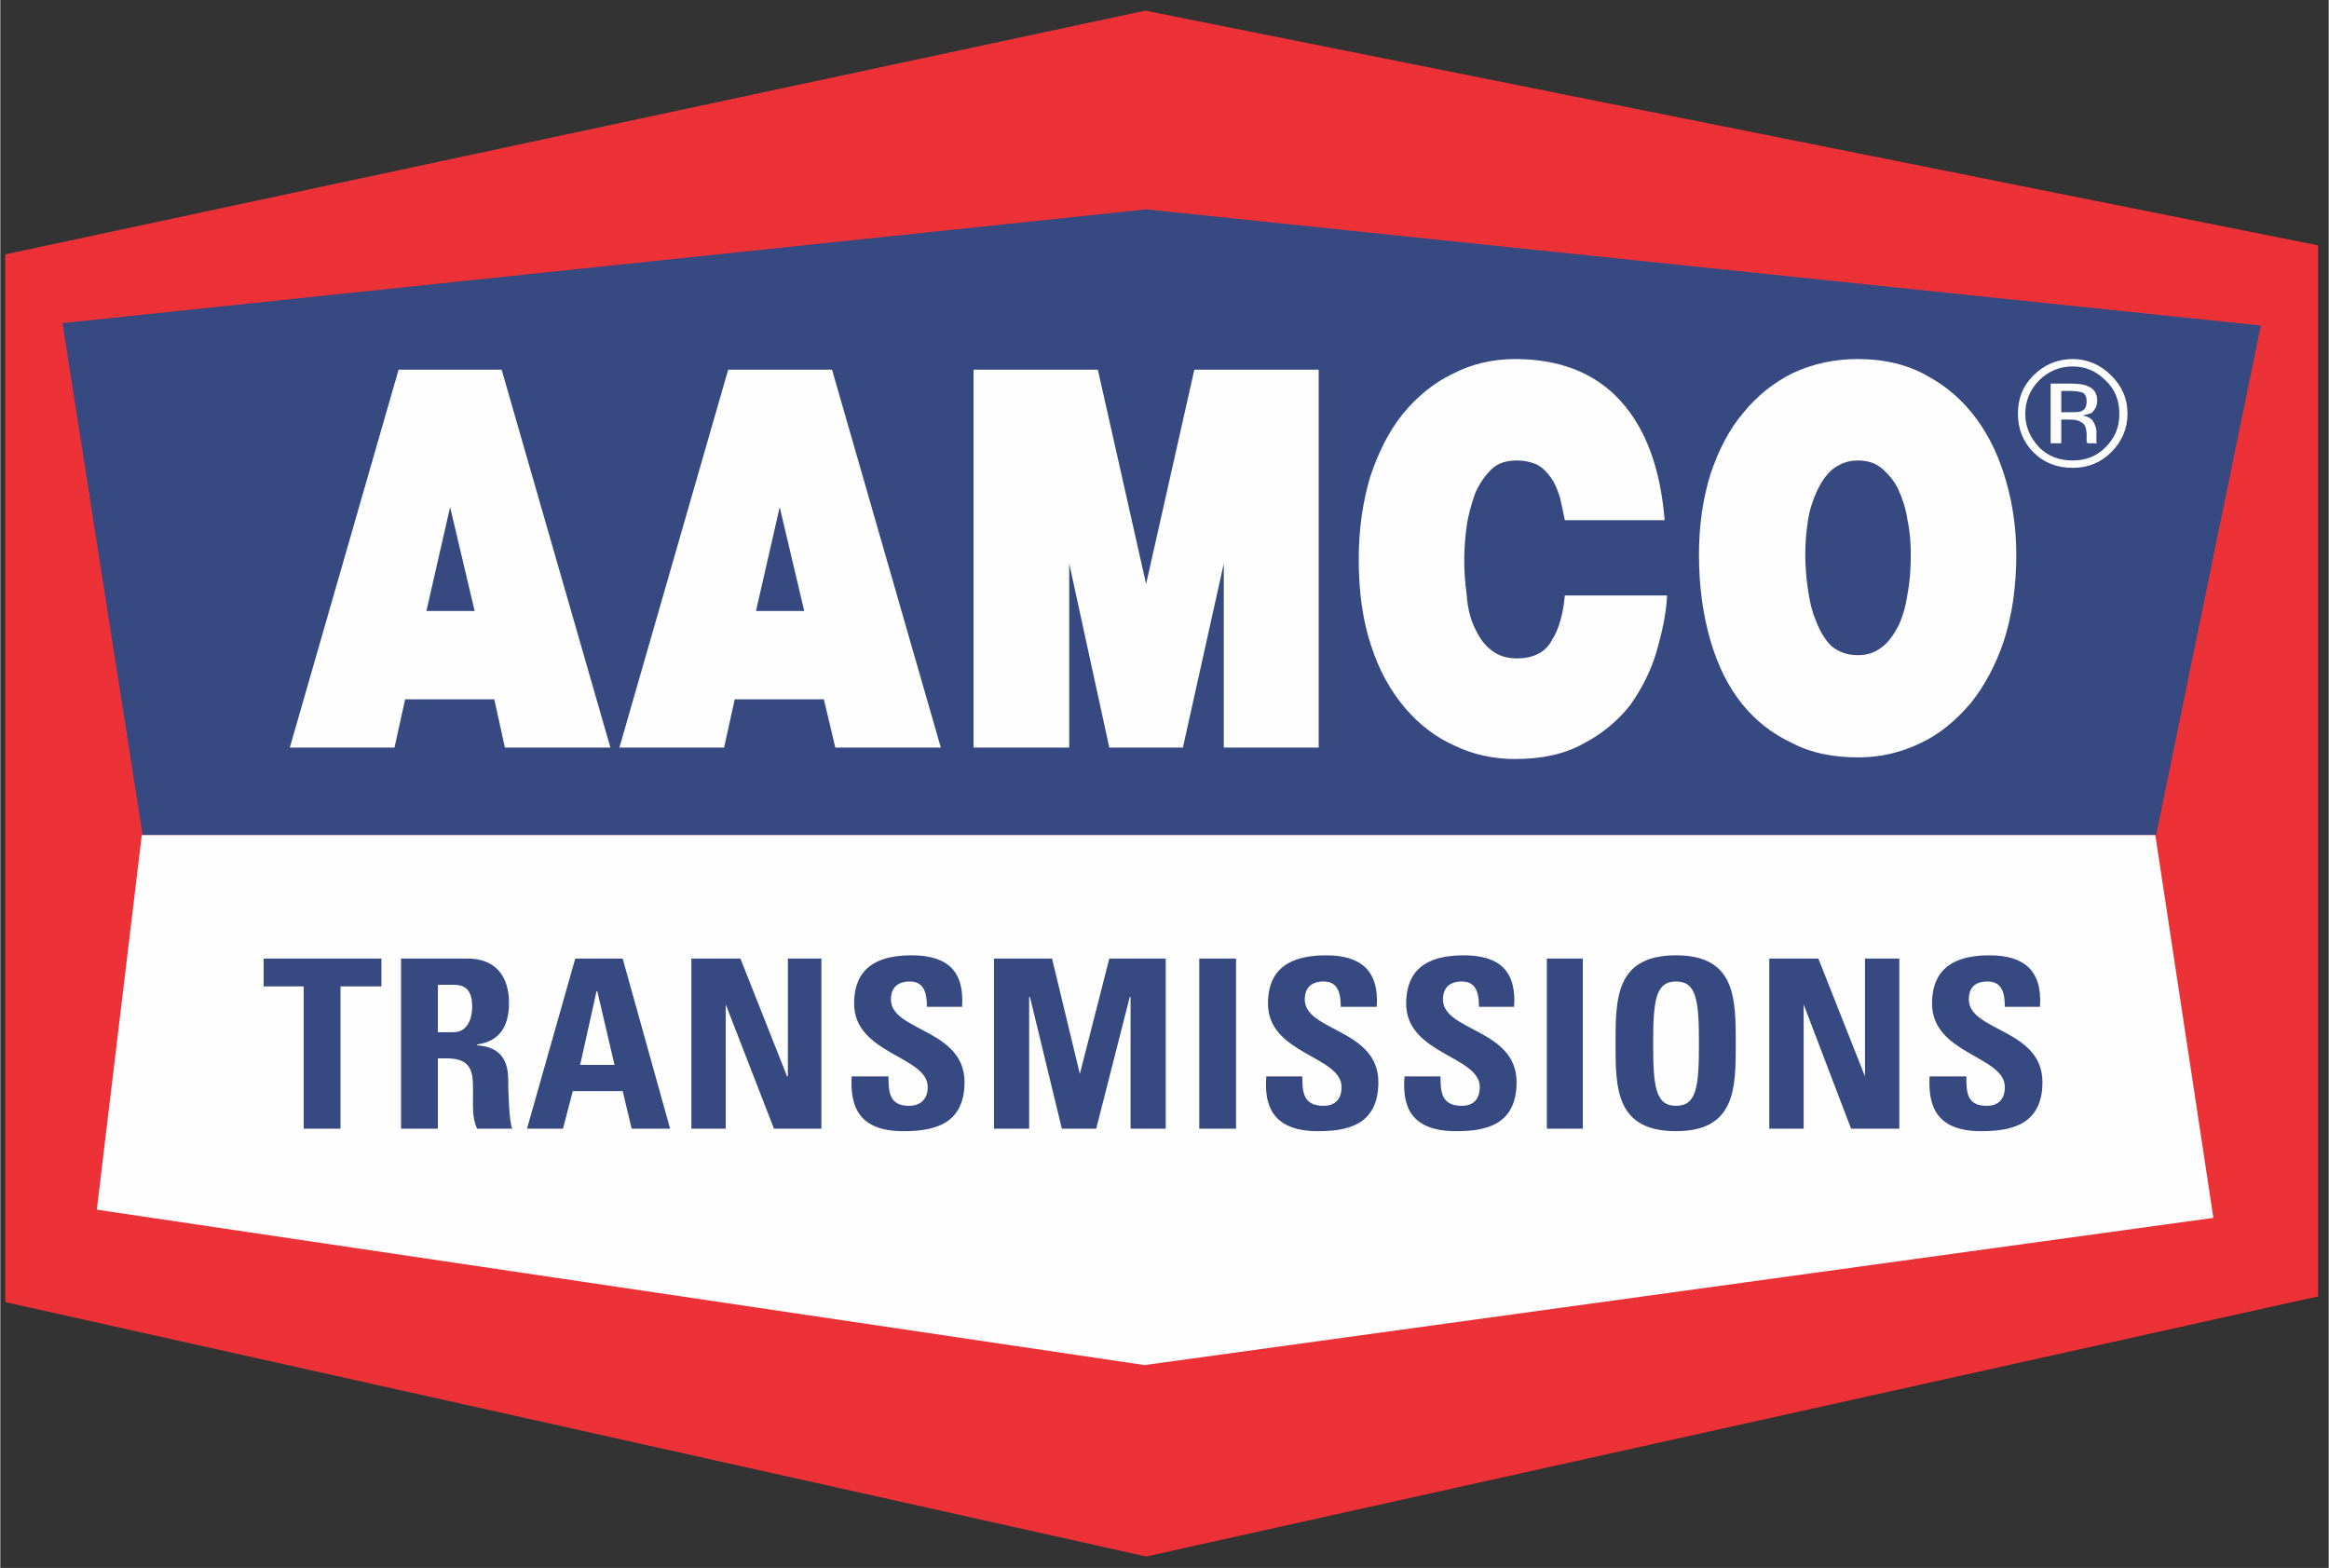 <svg xmlns="http://www.w3.org/2000/svg" width="273.333" height="183.999" viewBox="0 0 2847 1917" shape-rendering="geometricPrecision" text-rendering="geometricPrecision" image-rendering="optimizeQuality" fill-rule="evenodd" clip-rule="evenodd"><rect x="0" y="0" width="2847" height="1917" fill="#333333" stroke="none"/><defs><style>.fil1,.fil2{fill:#fefefe;fill-rule:nonzero}.fil1{fill:#374981}</style></defs><g id="Layer_x0020_1"><path fill="#ed3237" fill-rule="nonzero" d="M6 311L1400 13l1434 287v1285l-1433 318L6 1592z"/><path class="fil1" d="M76 395l1325-139 1363 142-128 623H174z"/><path class="fil2" d="M118 1479l1281 190 1307-180-71-468H173z"/><path class="fil1" d="M466 1172v34h-50v174h-45v-174h-49v-34zM535 1380h-45v-208h82c31 0 50 19 50 54 0 27-10 47-39 51v1c10 1 38 3 38 41 0 13 1 52 5 61h-43c-6-13-5-27-5-40 0-25 2-46-32-46h-11v86zm0-118h19c18 0 23-18 23-31 0-20-8-27-23-27h-19v58zM644 1380l59-208h58l58 208h-47l-11-46h-61l-12 46h-44zm86-168h-1l-20 90h42l-21-90zM845 1380v-208h60l57 144h1v-144h41v208h-58l-59-152v152zM1104 1383c-55 0-65-31-63-67h45c0 19 1 36 25 36 15 0 23-9 23-23 0-38-90-40-90-102 0-33 16-59 70-59 44 0 65 19 62 63h-43c0-16-3-31-21-31-14 0-23 7-23 22 0 39 90 36 90 101 0 54-41 60-75 60zM1215 1380v-208h71l34 141 36-141h69v208h-43v-161h-1l-41 161h-42l-39-161h-1v161zM1466 1380v-208h45v208zM1611 1383c-55 0-66-31-63-67h44c0 19 1 36 26 36 15 0 22-9 22-23 0-38-90-40-90-102 0-33 16-59 71-59 43 0 65 19 62 63h-44c0-16-3-31-21-31-14 0-23 7-23 22 0 39 90 36 90 101 0 54-40 60-74 60zM1780 1383c-56 0-66-31-63-67h44c0 19 1 36 26 36 15 0 22-9 22-23 0-38-90-40-90-102 0-33 16-59 70-59 44 0 65 19 62 63h-43c0-16-3-31-21-31-14 0-23 7-23 22 0 39 90 36 90 101 0 54-40 60-74 60zM1891 1380v-208h44v208zM1975 1276c0-55 0-108 74-108 73 0 73 53 73 108 0 54 0 107-73 107-74 0-74-53-74-107zm102 0c0-53-3-76-28-76s-28 23-28 76 3 76 28 76 28-23 28-76zM2163 1380v-208h60l57 144v-144h42v208h-59l-58-152v152zM2422 1383c-55 0-65-31-63-67h45c0 19 0 36 25 36 15 0 22-9 22-23 0-38-89-40-89-102 0-33 16-59 70-59 43 0 65 19 62 63h-43c0-16-3-31-21-31-15 0-23 7-23 22 0 39 90 36 90 101 0 54-41 60-75 60z"/><path class="fil2" d="M617 914l-13-59H495l-13 59H354l133-462h126l133 462H617zm-67-294l-29 127h59l-30-127zM1021 914l-14-59H898l-13 59H757l133-462h127l133 462h-129zm-68-294l-29 127h59l-30-127zM1496 914V689l-50 225h-90l-49-225v225h-117V452h152l59 262 59-262h152v462zM2025 797c-7 24-18 45-32 65-15 19-34 35-57 47-23 13-51 19-84 19-25 0-50-5-73-16-23-10-44-26-61-46-18-21-32-46-42-77-10-30-15-65-15-105 0-37 5-71 14-101 10-30 23-56 40-77s38-38 61-49c23-12 49-18 76-18 55 0 98 17 129 51s49 83 54 146h-122c-2-10-4-19-6-28-3-9-6-17-11-24s-10-12-17-16c-7-3-15-5-25-5-12 0-23 3-31 11s-15 18-20 30c-4 12-8 25-10 39-2 15-3 28-3 42s1 28 3 42c1 15 4 28 9 39s11 21 20 28c8 7 19 11 32 11 20 0 35-7 43-22 9-14 14-33 16-55h125c-1 22-6 45-13 69zM2450 783c-10 30-24 56-41 77-18 21-38 38-62 49-23 11-48 17-75 17-30 0-57-5-80-17-24-11-45-27-62-48s-30-47-39-78-14-66-14-105c0-36 5-69 14-98 10-30 23-55 40-75 17-21 37-37 61-49 24-11 50-17 79-17 33 0 62 7 86 21 24 13 44 31 60 53s28 48 36 77c8 28 12 58 12 88 0 39-5 74-15 105zm-118-147c-2-14-6-26-11-37s-12-19-20-26-18-10-30-10-22 4-31 11c-8 7-14 16-19 27s-9 23-11 37c-2 13-3 27-3 40s1 27 3 41c2 15 5 28 10 40 5 13 11 23 19 31 9 7 19 11 32 11 12 0 21-3 30-10 8-6 14-15 20-26 5-11 9-24 11-39 3-15 4-31 4-48 0-14-1-28-4-42zM2581 553c-13 13-29 19-47 19-19 0-35-6-48-19s-19-29-19-47c0-19 6-34 19-47s29-20 48-20c18 0 34 7 47 20s20 28 20 47c0 18-7 34-20 47zm-88-88c-11 11-17 25-17 41s6 29 17 41c11 11 25 16 41 16s29-5 40-16c12-12 17-25 17-41s-5-30-17-41c-11-11-24-17-40-17s-30 6-41 17zm39 4c9 0 16 1 20 3 8 3 12 9 12 18 0 7-3 11-7 15-3 1-6 2-11 3 6 1 10 3 13 7 2 4 4 8 4 12v14l1 1h-12v-1s-1 0-1-1v-8c0-8-2-14-7-16-3-2-7-3-14-3h-10v29h-13v-73h25zm14 11c-3-1-8-2-15-2h-11v26h11c6 0 10 0 13-1 5-2 7-6 7-12 0-5-1-9-5-11z"/></g></svg>